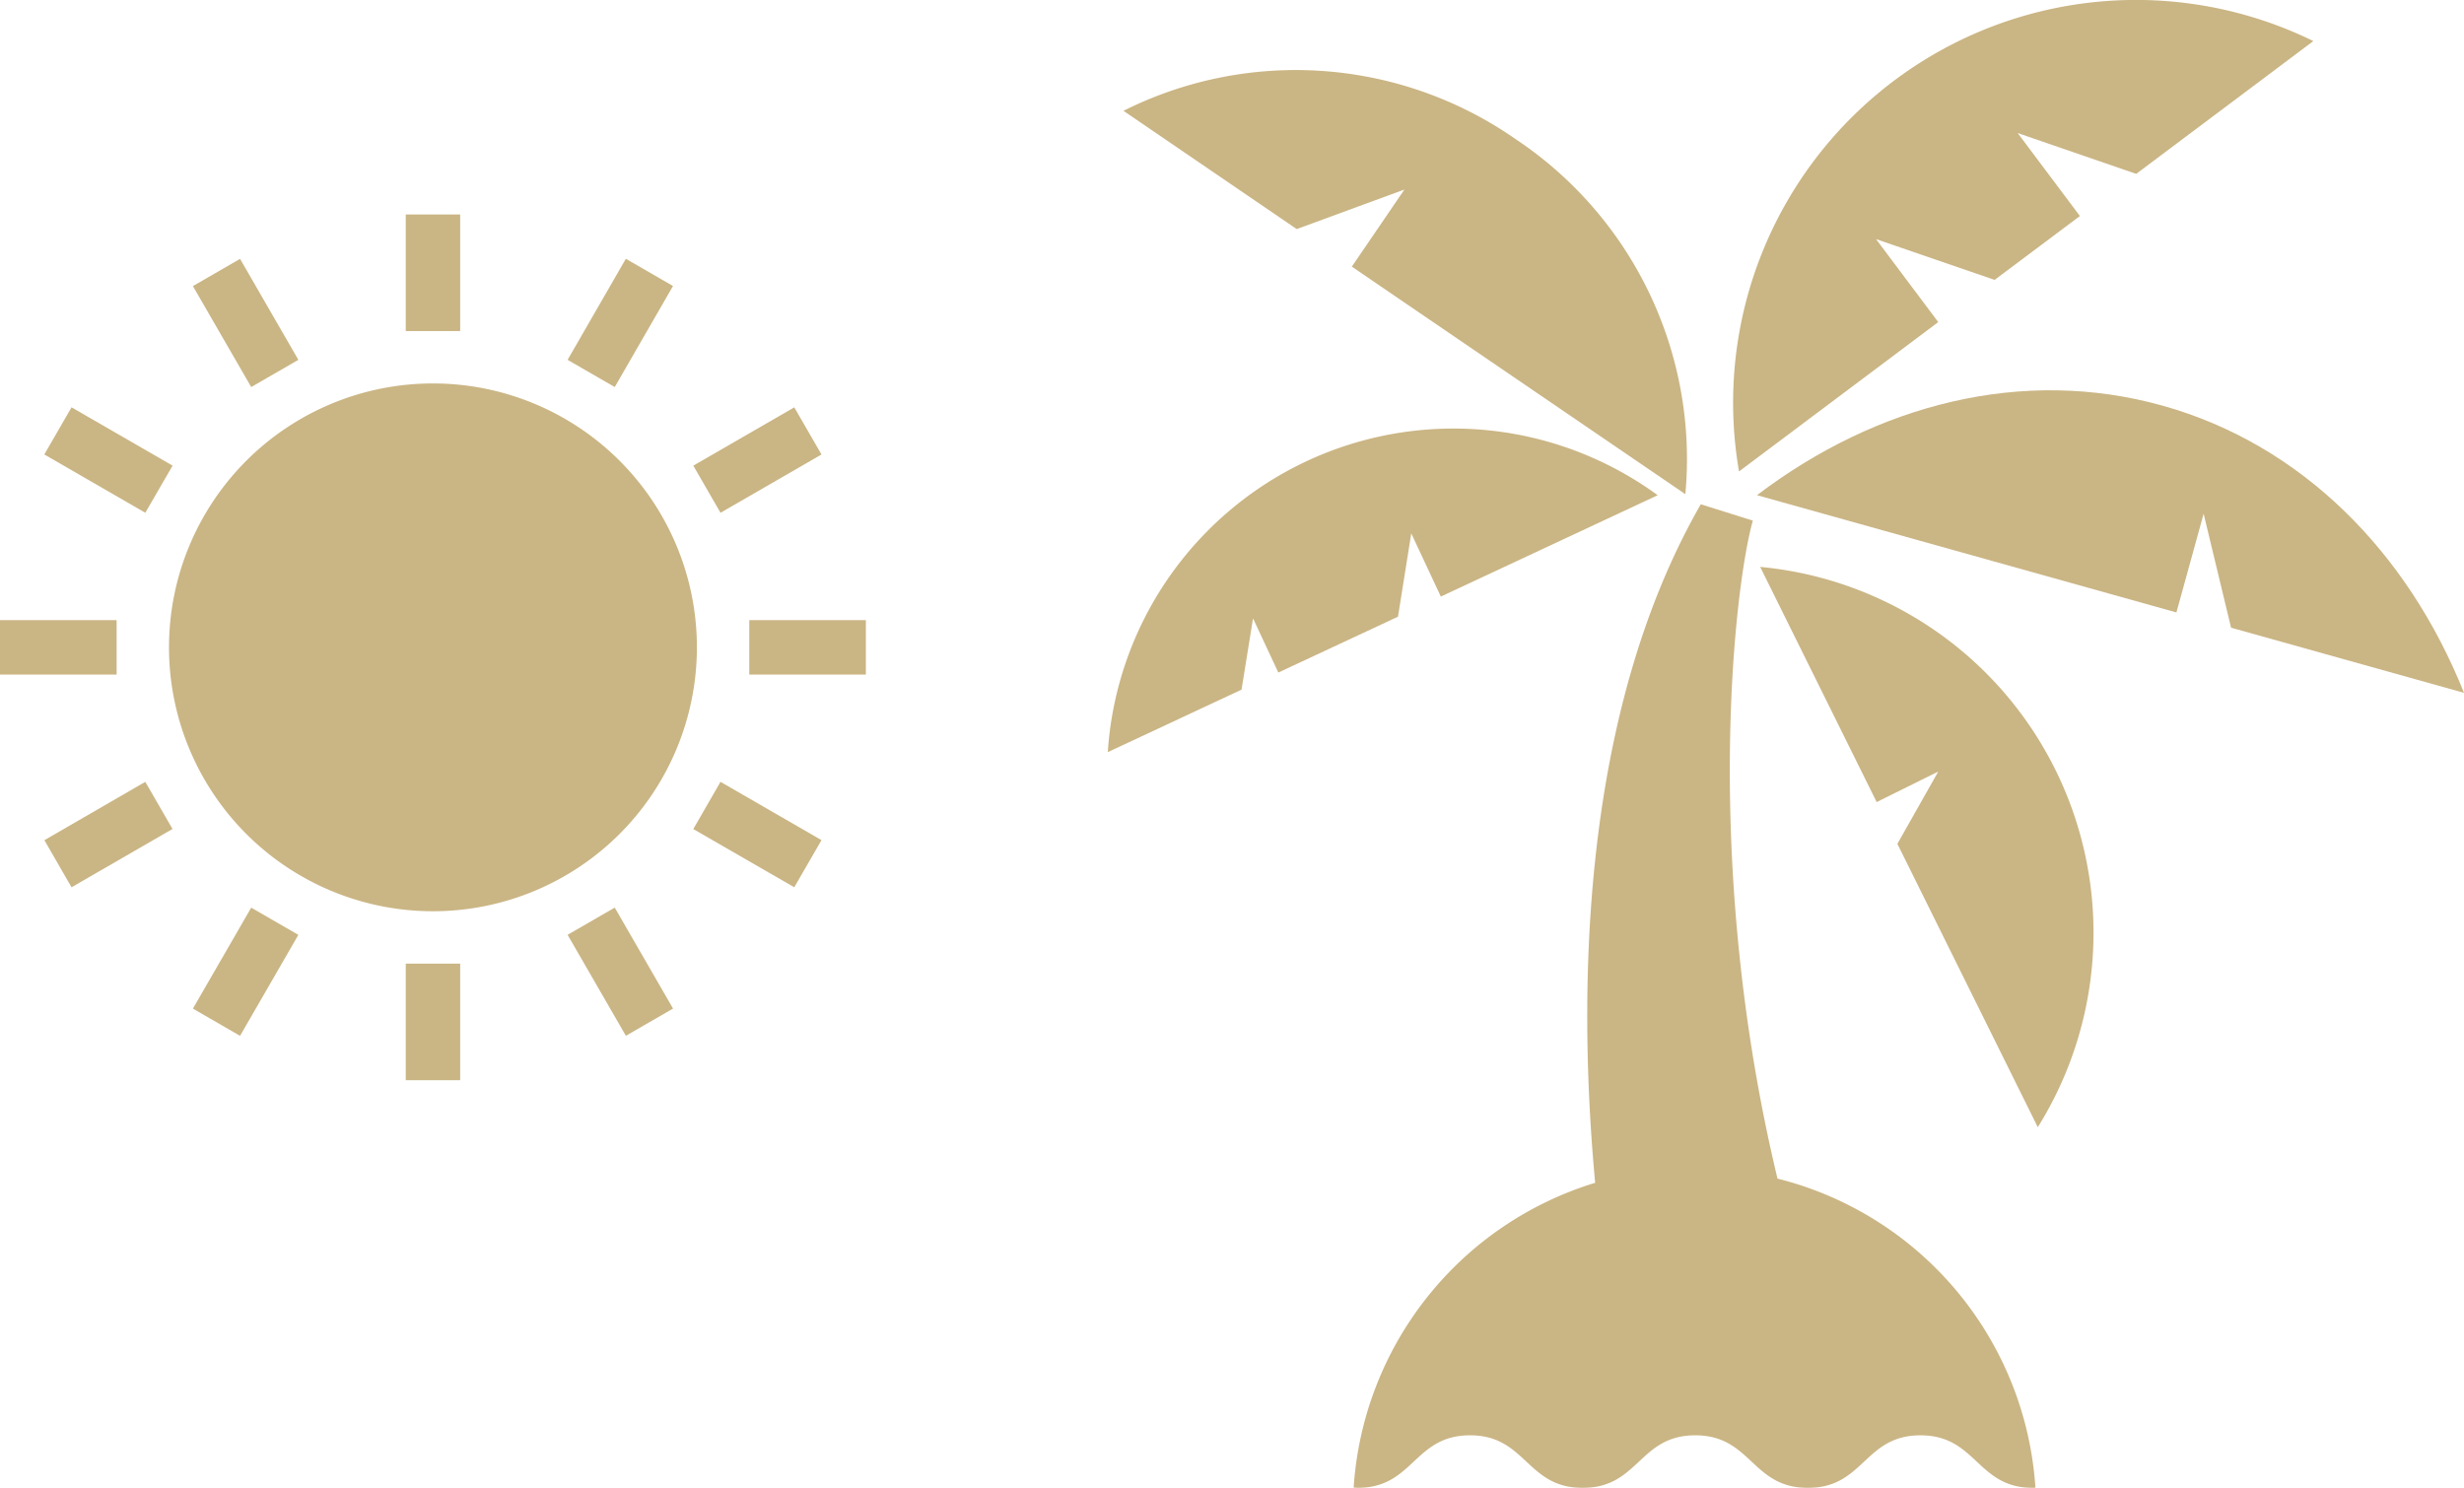 <svg xmlns="http://www.w3.org/2000/svg" width="149.974" height="90.577" viewBox="0 0 149.974 90.577">
  <g id="グループ_1080" data-name="グループ 1080" transform="translate(-429.513 -1545.616)">
    <g id="無人島アイコン2" transform="translate(474.24 1545.616)" opacity="0.8">
      <path id="パス_43834" data-name="パス 43834" d="M247.144,195.1l7.09,14.315,3.749-1.857-2.488,4.4,8.546,17.249a22.364,22.364,0,0,0-16.9-34.108Z" transform="translate(-184.736 -160.588)" fill="#bda365"/>
      <path id="パス_43835" data-name="パス 43835" d="M270.72,135.233c-8.495-2.374-17.363-.1-24.679,5.452l25.53,7.138,1.656-6.008,1.67,6.937,14.178,3.966C285.652,144.161,279.214,137.607,270.72,135.233Z" transform="translate(-183.828 -110.54)" fill="#bda365"/>
      <path id="パス_43836" data-name="パス 43836" d="M250.341,19.608l-3.787-5.052,7.218,2.483,5.191-3.888L255.176,8.1l7.215,2.484L273.171,2.5a24.522,24.522,0,0,0-34.957,26.2Z" transform="translate(-177.094 0)" fill="#bda365"/>
      <path id="パス_43837" data-name="パス 43837" d="M45.182,31.342l-3.2,4.692,20.3,13.853A23.4,23.4,0,0,0,51.964,28.281a23.4,23.4,0,0,0-23.882-1.732l10.546,7.2Z" transform="translate(-4.428 -19.803)" fill="#bda365"/>
      <path id="パス_43838" data-name="パス 43838" d="M41.171,153.859l1.8,3.847,13.2-6.169A21.08,21.08,0,0,0,22.7,167.177l8.14-3.805.7-4.341,1.54,3.3,7.283-3.4Z" transform="translate(0 -121.389)" fill="#bda365"/>
      <path id="パス_43839" data-name="パス 43839" d="M133.1,214.581c-4.581-19.063-2.648-36.008-1.5-40.055l-3.169-.995c-7.424,12.937-7.47,30.1-6.429,41.306a20.823,20.823,0,0,0-14.7,18.559c.079,0,.149.013.233.013,3.426,0,3.426-3.2,6.852-3.2s3.426,3.2,6.855,3.2,3.426-3.2,6.852-3.2,3.429,3.2,6.855,3.2,3.426-3.2,6.852-3.2,3.426,3.2,6.849,3.2c.054,0,.1-.007.149-.009A20.8,20.8,0,0,0,133.1,214.581Z" transform="translate(-69.638 -142.832)" fill="#bda365"/>
    </g>
    <g id="太陽マーク" transform="translate(429.513 1558.673)" opacity="0.8">
      <rect id="長方形_1300" data-name="長方形 1300" width="7.098" height="3.313" transform="translate(0 24.695)" fill="#bda365"/>
      <rect id="長方形_1301" data-name="長方形 1301" width="7.096" height="3.313" transform="translate(45.606 24.695)" fill="#bda365"/>
      <path id="パス_43840" data-name="パス 43840" d="M26.248,339.134,27.9,342l6.146-3.549-1.656-2.87Z" transform="translate(-23.546 -301.043)" fill="#bda365"/>
      <path id="パス_43841" data-name="パス 43841" d="M417.75,116.927l-1.657-2.869-6.146,3.549,1.656,2.869Z" transform="translate(-367.749 -102.317)" fill="#bda365"/>
      <path id="パス_43842" data-name="パス 43842" d="M114.065,416.093l2.87,1.657,3.549-6.147-2.87-1.656Z" transform="translate(-102.324 -367.749)" fill="#bda365"/>
      <path id="パス_43843" data-name="パス 43843" d="M342.015,27.9l-2.871-1.657L335.6,32.395l2.869,1.656Z" transform="translate(-301.052 -23.546)" fill="#bda365"/>
      <rect id="長方形_1302" data-name="長方形 1302" width="3.313" height="7.097" transform="translate(24.696 45.605)" fill="#bda365"/>
      <rect id="長方形_1303" data-name="長方形 1303" width="3.313" height="7.097" transform="translate(24.696)" fill="#bda365"/>
      <path id="パス_43844" data-name="パス 43844" d="M335.6,411.6l3.547,6.147,2.871-1.657-3.549-6.146Z" transform="translate(-301.052 -367.749)" fill="#bda365"/>
      <path id="パス_43845" data-name="パス 43845" d="M120.484,32.395l-3.549-6.147-2.87,1.657,3.549,6.146Z" transform="translate(-102.324 -23.546)" fill="#bda365"/>
      <path id="パス_43846" data-name="パス 43846" d="M409.947,338.456,416.093,342l1.657-2.87-6.147-3.548Z" transform="translate(-367.749 -301.043)" fill="#bda365"/>
      <path id="パス_43847" data-name="パス 43847" d="M34.051,117.606,27.9,114.057l-1.657,2.869,6.147,3.549Z" transform="translate(-23.546 -102.317)" fill="#bda365"/>
      <path id="パス_43848" data-name="パス 43848" d="M116,99.926a16.065,16.065,0,1,0,16.065,16.065A16.065,16.065,0,0,0,116,99.926Z" transform="translate(-89.648 -89.64)" fill="#bda365"/>
    </g>
  </g>
</svg>
